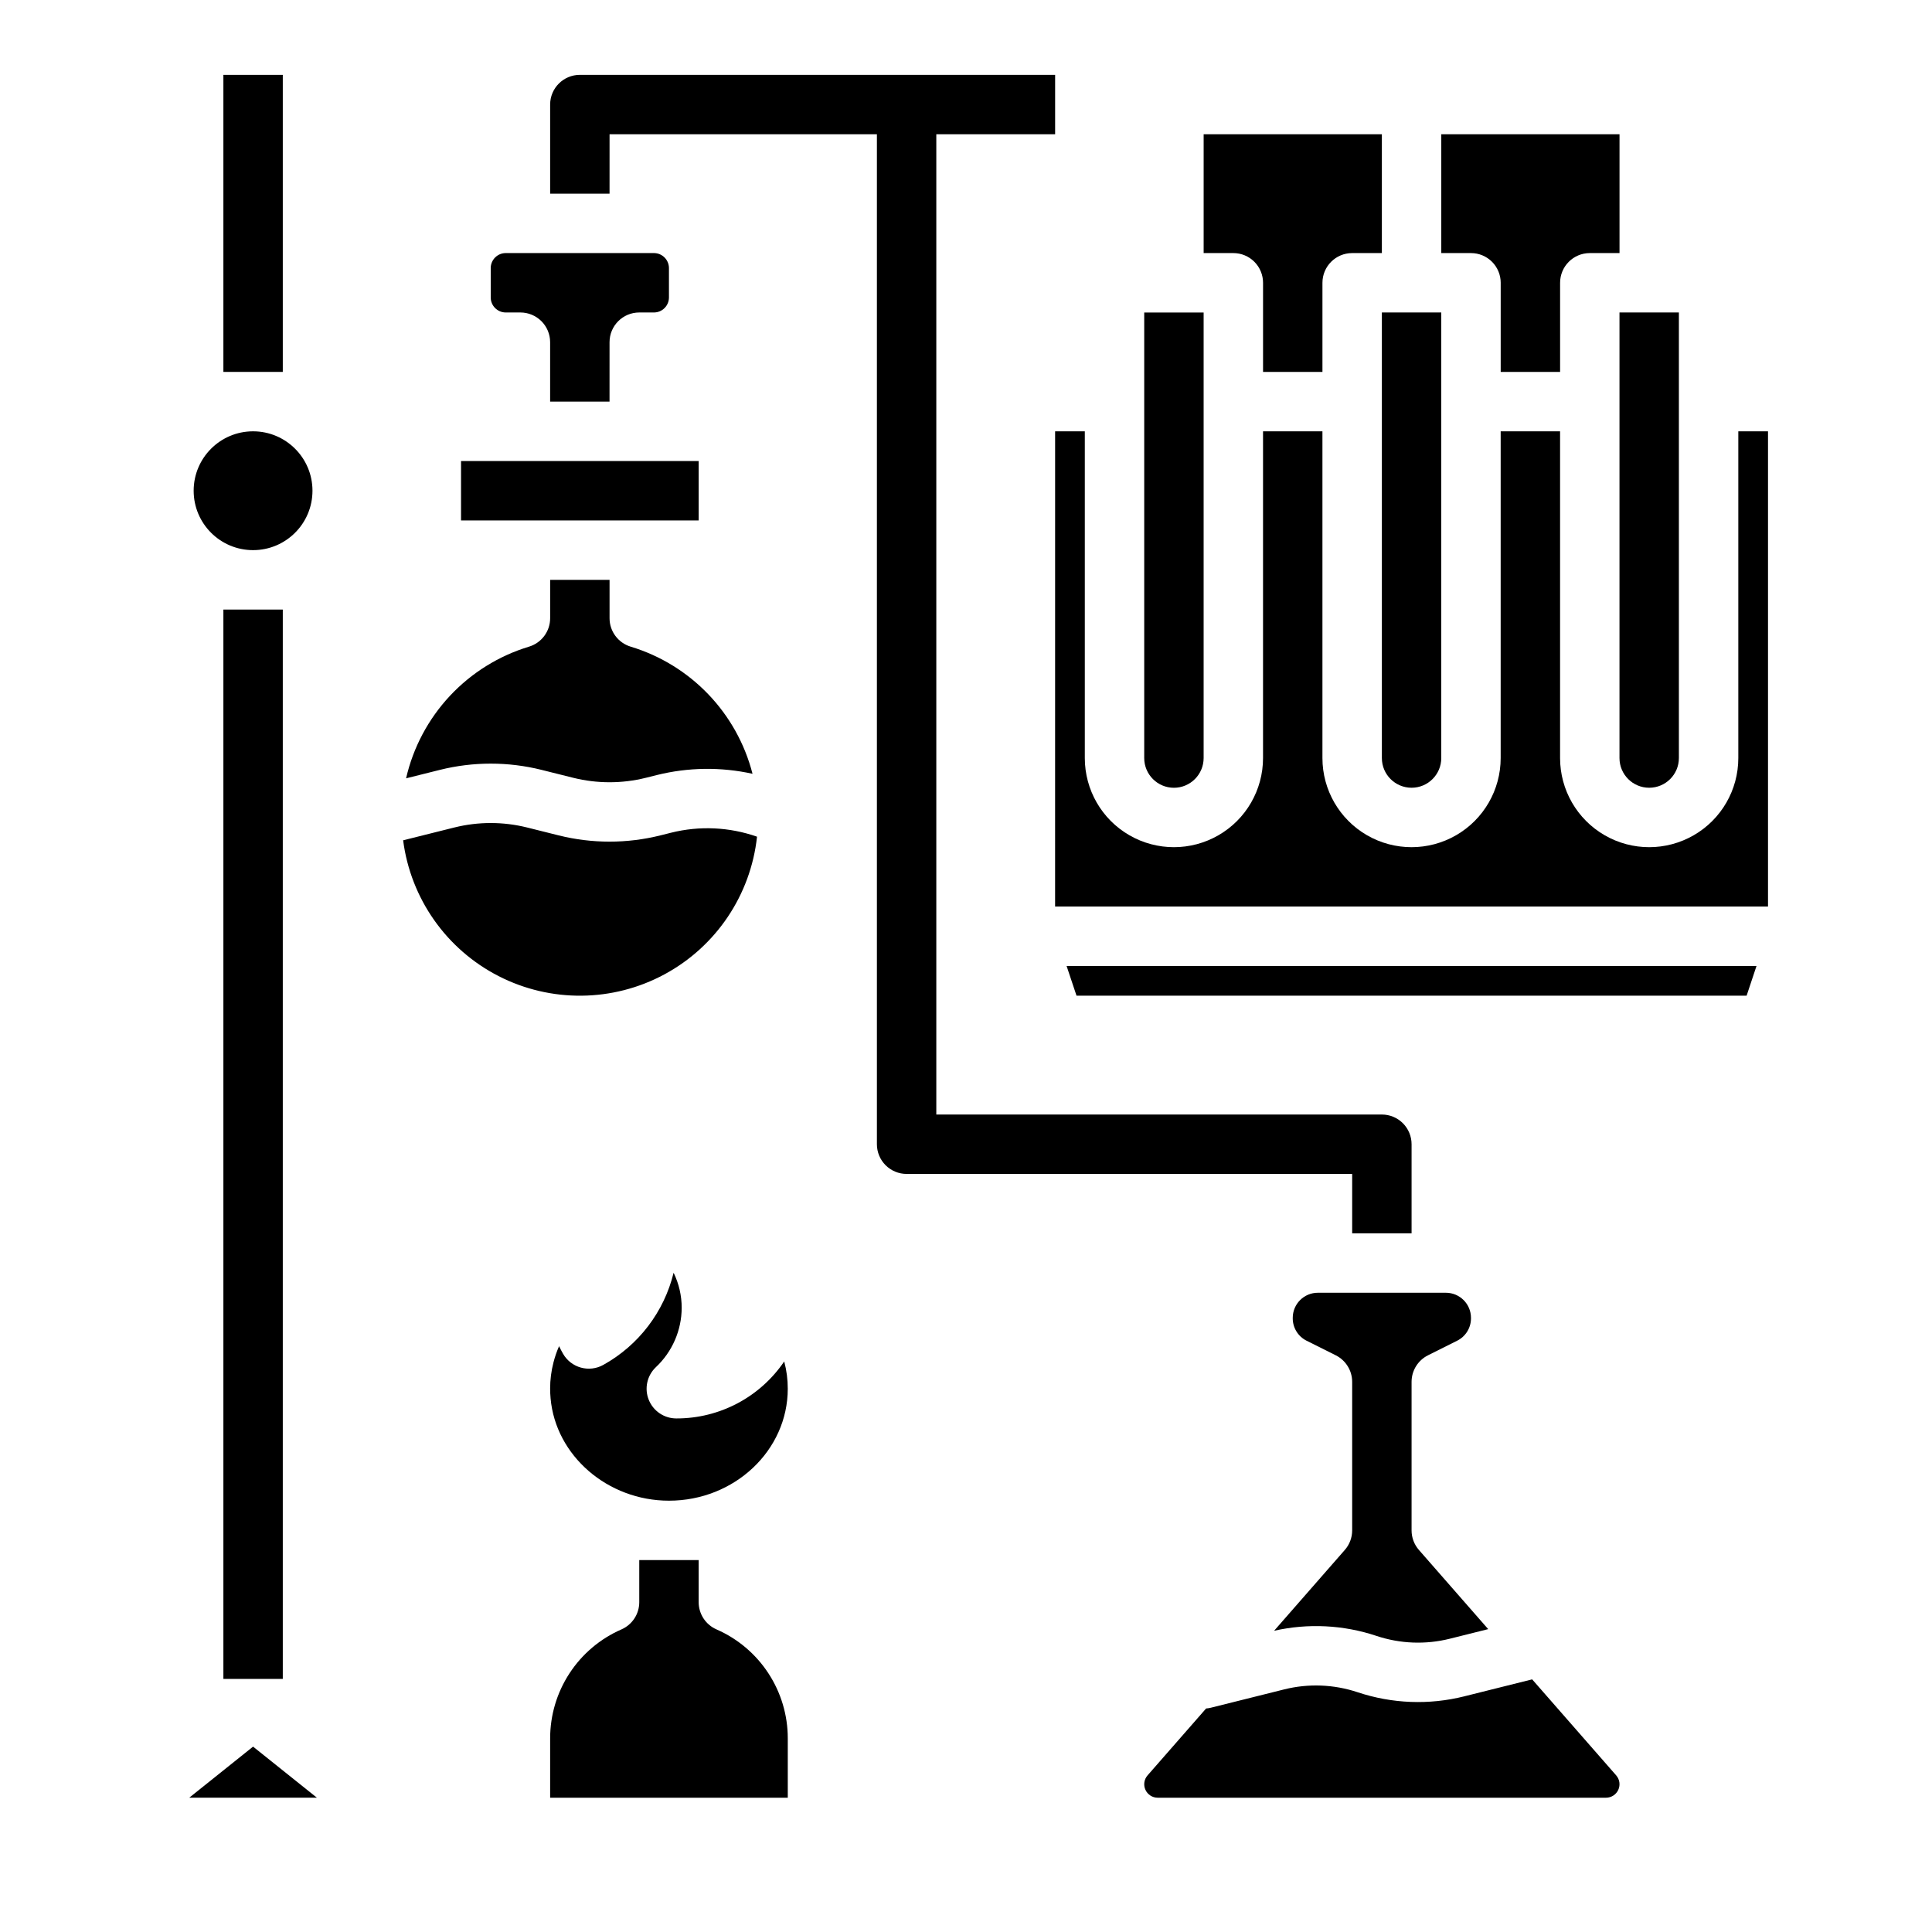 <?xml version="1.0" encoding="UTF-8"?>
<!-- Uploaded to: ICON Repo, www.iconrepo.com, Generator: ICON Repo Mixer Tools -->
<svg fill="#000000" width="800px" height="800px" version="1.1" viewBox="144 144 512 512" xmlns="http://www.w3.org/2000/svg">
 <g>
  <path d="m307.73 474.06c-0.008 0.082-0.023 0.195-0.031 0.355l0.008-0.113c0.004-0.078 0.016-0.16 0.023-0.242z"/>
  <path d="m333.88 575.81c-2.871-1.254-4.723-4.082-4.727-7.215v-11.156h-15.742v11.156c0 3.133-1.855 5.961-4.723 7.215-5.617 2.453-10.395 6.488-13.75 11.617-3.356 5.125-5.141 11.117-5.144 17.246v15.742h62.977v-15.742c0-6.129-1.789-12.121-5.144-17.246-3.356-5.129-8.133-9.164-13.746-11.617z"/>
  <path d="m323.25 519.9h-0.02c-3.215 0-6.109-1.957-7.305-4.941-1.199-2.984-0.461-6.394 1.863-8.617 4.363-4.086 6.848-9.789 6.867-15.766 0-3.219-0.734-6.391-2.141-9.285-2.531 10.371-9.27 19.215-18.598 24.402-3.777 2.133-8.566 0.812-10.715-2.957-0.371-0.652-0.719-1.316-1.043-1.992h0.004c-0.609 1.383-1.102 2.812-1.477 4.277-0.598 2.289-0.898 4.644-0.895 7.008 0 0.797 0.039 1.629 0.121 2.547 1.348 15.203 15.133 27.121 31.367 27.121 17.363 0 31.488-13.309 31.488-29.668 0.004-2.441-0.312-4.871-0.941-7.234-6.422 9.473-17.133 15.133-28.578 15.105z"/>
  <path d="m226.81 274.05c0 8.695-7.047 15.742-15.742 15.742-8.695 0-15.746-7.047-15.746-15.742s7.051-15.746 15.746-15.746c8.695 0 15.742 7.051 15.742 15.746"/>
  <path d="m287.5 348.02 8.406 2.102c6.324 1.574 12.938 1.574 19.262 0l2.871-0.719c8.324-2.074 17.012-2.191 25.387-0.34-4.133-16.094-16.363-28.863-32.262-33.684-3.34-0.996-5.629-4.066-5.625-7.547v-10.164h-15.746v10.164c0.004 3.481-2.285 6.551-5.625 7.547-8.016 2.43-15.25 6.938-20.969 13.062-5.715 6.129-9.711 13.656-11.586 21.824l8.984-2.246c8.832-2.199 18.07-2.199 26.902 0z"/>
  <path d="m478.72 218.94v23.617h15.742v-23.617c0-4.348 3.527-7.871 7.875-7.871h7.871v-31.488h-47.23v31.488h7.871c2.086 0 4.09 0.828 5.566 2.305 1.477 1.477 2.305 3.481 2.305 5.566z"/>
  <path d="m510.21 344.89c0 4.348 3.523 7.871 7.871 7.871s7.871-3.523 7.871-7.871v-118.08h-15.742z"/>
  <path d="m455.1 352.77c4.348-0.004 7.867-3.527 7.875-7.871v-118.08h-15.746v118.08c0.004 4.344 3.527 7.867 7.871 7.871z"/>
  <path d="m266.18 266.18h62.977v15.742h-62.977z"/>
  <path d="m277.98 226.81h3.938c2.09 0 4.09 0.832 5.566 2.309 1.477 1.477 2.305 3.477 2.305 5.566v15.742h15.742l0.004-15.742c0-4.348 3.523-7.875 7.871-7.875h3.938c2.16-0.027 3.906-1.773 3.934-3.934v-7.871c-0.027-2.164-1.773-3.91-3.934-3.938h-39.363c-2.16 0.027-3.906 1.773-3.934 3.938v7.871c0.027 2.16 1.773 3.906 3.934 3.934z"/>
  <path d="m429.29 407.87h177.58l2.621-7.871h-182.83z"/>
  <path d="m573.18 344.89c0 4.348 3.523 7.871 7.871 7.871 4.348 0 7.871-3.523 7.871-7.871v-118.08h-15.742z"/>
  <path d="m550.04 589.05-17.977 4.492v0.004c-9.336 2.34-19.148 1.965-28.281-1.086-6.289-2.098-13.051-2.359-19.484-0.746l-19.414 4.852c-0.41 0.102-0.828 0.168-1.254 0.199l-15.512 17.727c-0.926 1.055-1.145 2.551-0.566 3.824 0.578 1.277 1.852 2.098 3.25 2.098h118.81c1.402 0 2.676-0.82 3.254-2.094 0.578-1.277 0.359-2.773-0.562-3.828z"/>
  <path d="m194.15 620.41h33.836l-16.918-13.535z"/>
  <path d="m604.67 258.3v86.594c0 8.438-4.5 16.234-11.809 20.453-7.309 4.219-16.309 4.219-23.617 0-7.305-4.219-11.809-12.016-11.809-20.453v-86.594h-15.742v86.594c0 8.438-4.5 16.234-11.809 20.453-7.309 4.219-16.309 4.219-23.617 0-7.305-4.219-11.809-12.016-11.809-20.453v-86.594h-15.742v86.594c0 8.438-4.5 16.234-11.809 20.453-7.305 4.219-16.309 4.219-23.617 0-7.305-4.219-11.805-12.016-11.805-20.453v-86.594h-7.871l-0.004 125.95h188.93v-125.95z"/>
  <path d="m522.43 503.17 7.719-3.859 0.004-0.004c2.254-1.117 3.68-3.422 3.672-5.941v-0.133 0.004c-0.004-3.668-2.977-6.641-6.644-6.644h-33.949c-3.664 0.004-6.637 2.977-6.641 6.644v0.133-0.004c-0.008 2.519 1.418 4.824 3.672 5.941l7.719 3.859 0.004 0.004c2.664 1.332 4.352 4.059 4.352 7.039v39.359c0 1.906-0.691 3.75-1.949 5.184l-18.738 21.414v0.004c8.992-2.031 18.367-1.562 27.113 1.355 6.289 2.102 13.051 2.359 19.48 0.746l10.145-2.535-18.363-20.984c-1.254-1.434-1.945-3.277-1.945-5.184v-39.359c0-2.981 1.684-5.707 4.352-7.039z"/>
  <path d="m344.62 365.73c-7.324-2.566-15.234-2.934-22.762-1.055l-2.871 0.719c-8.832 2.199-18.07 2.199-26.902 0l-8.406-2.102c-6.324-1.574-12.938-1.574-19.262 0l-13.586 3.398 0.004-0.004c1.988 15.426 11.441 28.883 25.277 35.98 13.836 7.098 30.281 6.93 43.969-0.449s22.867-21.027 24.539-36.488z"/>
  <path d="m541.7 218.94v23.617h15.742v-23.617c0-4.348 3.527-7.871 7.875-7.871h7.871v-31.488h-47.234v31.488h7.875c2.086 0 4.09 0.828 5.566 2.305s2.305 3.481 2.305 5.566z"/>
  <path d="m203.2 163.84h15.742v78.719h-15.742z"/>
  <path d="m203.2 305.54h15.742v283.39h-15.742z"/>
  <path d="m502.34 470.85h15.742v-23.617c0-2.086-0.828-4.09-2.305-5.566-1.477-1.477-3.481-2.305-5.566-2.305h-118.08v-259.78h31.488v-15.746h-125.95c-4.348 0-7.875 3.527-7.875 7.875v23.613h15.742l0.004-15.742h70.848v267.65c0 2.09 0.828 4.09 2.305 5.566s3.481 2.305 5.566 2.305h118.08z"/>
 </g>
</svg>